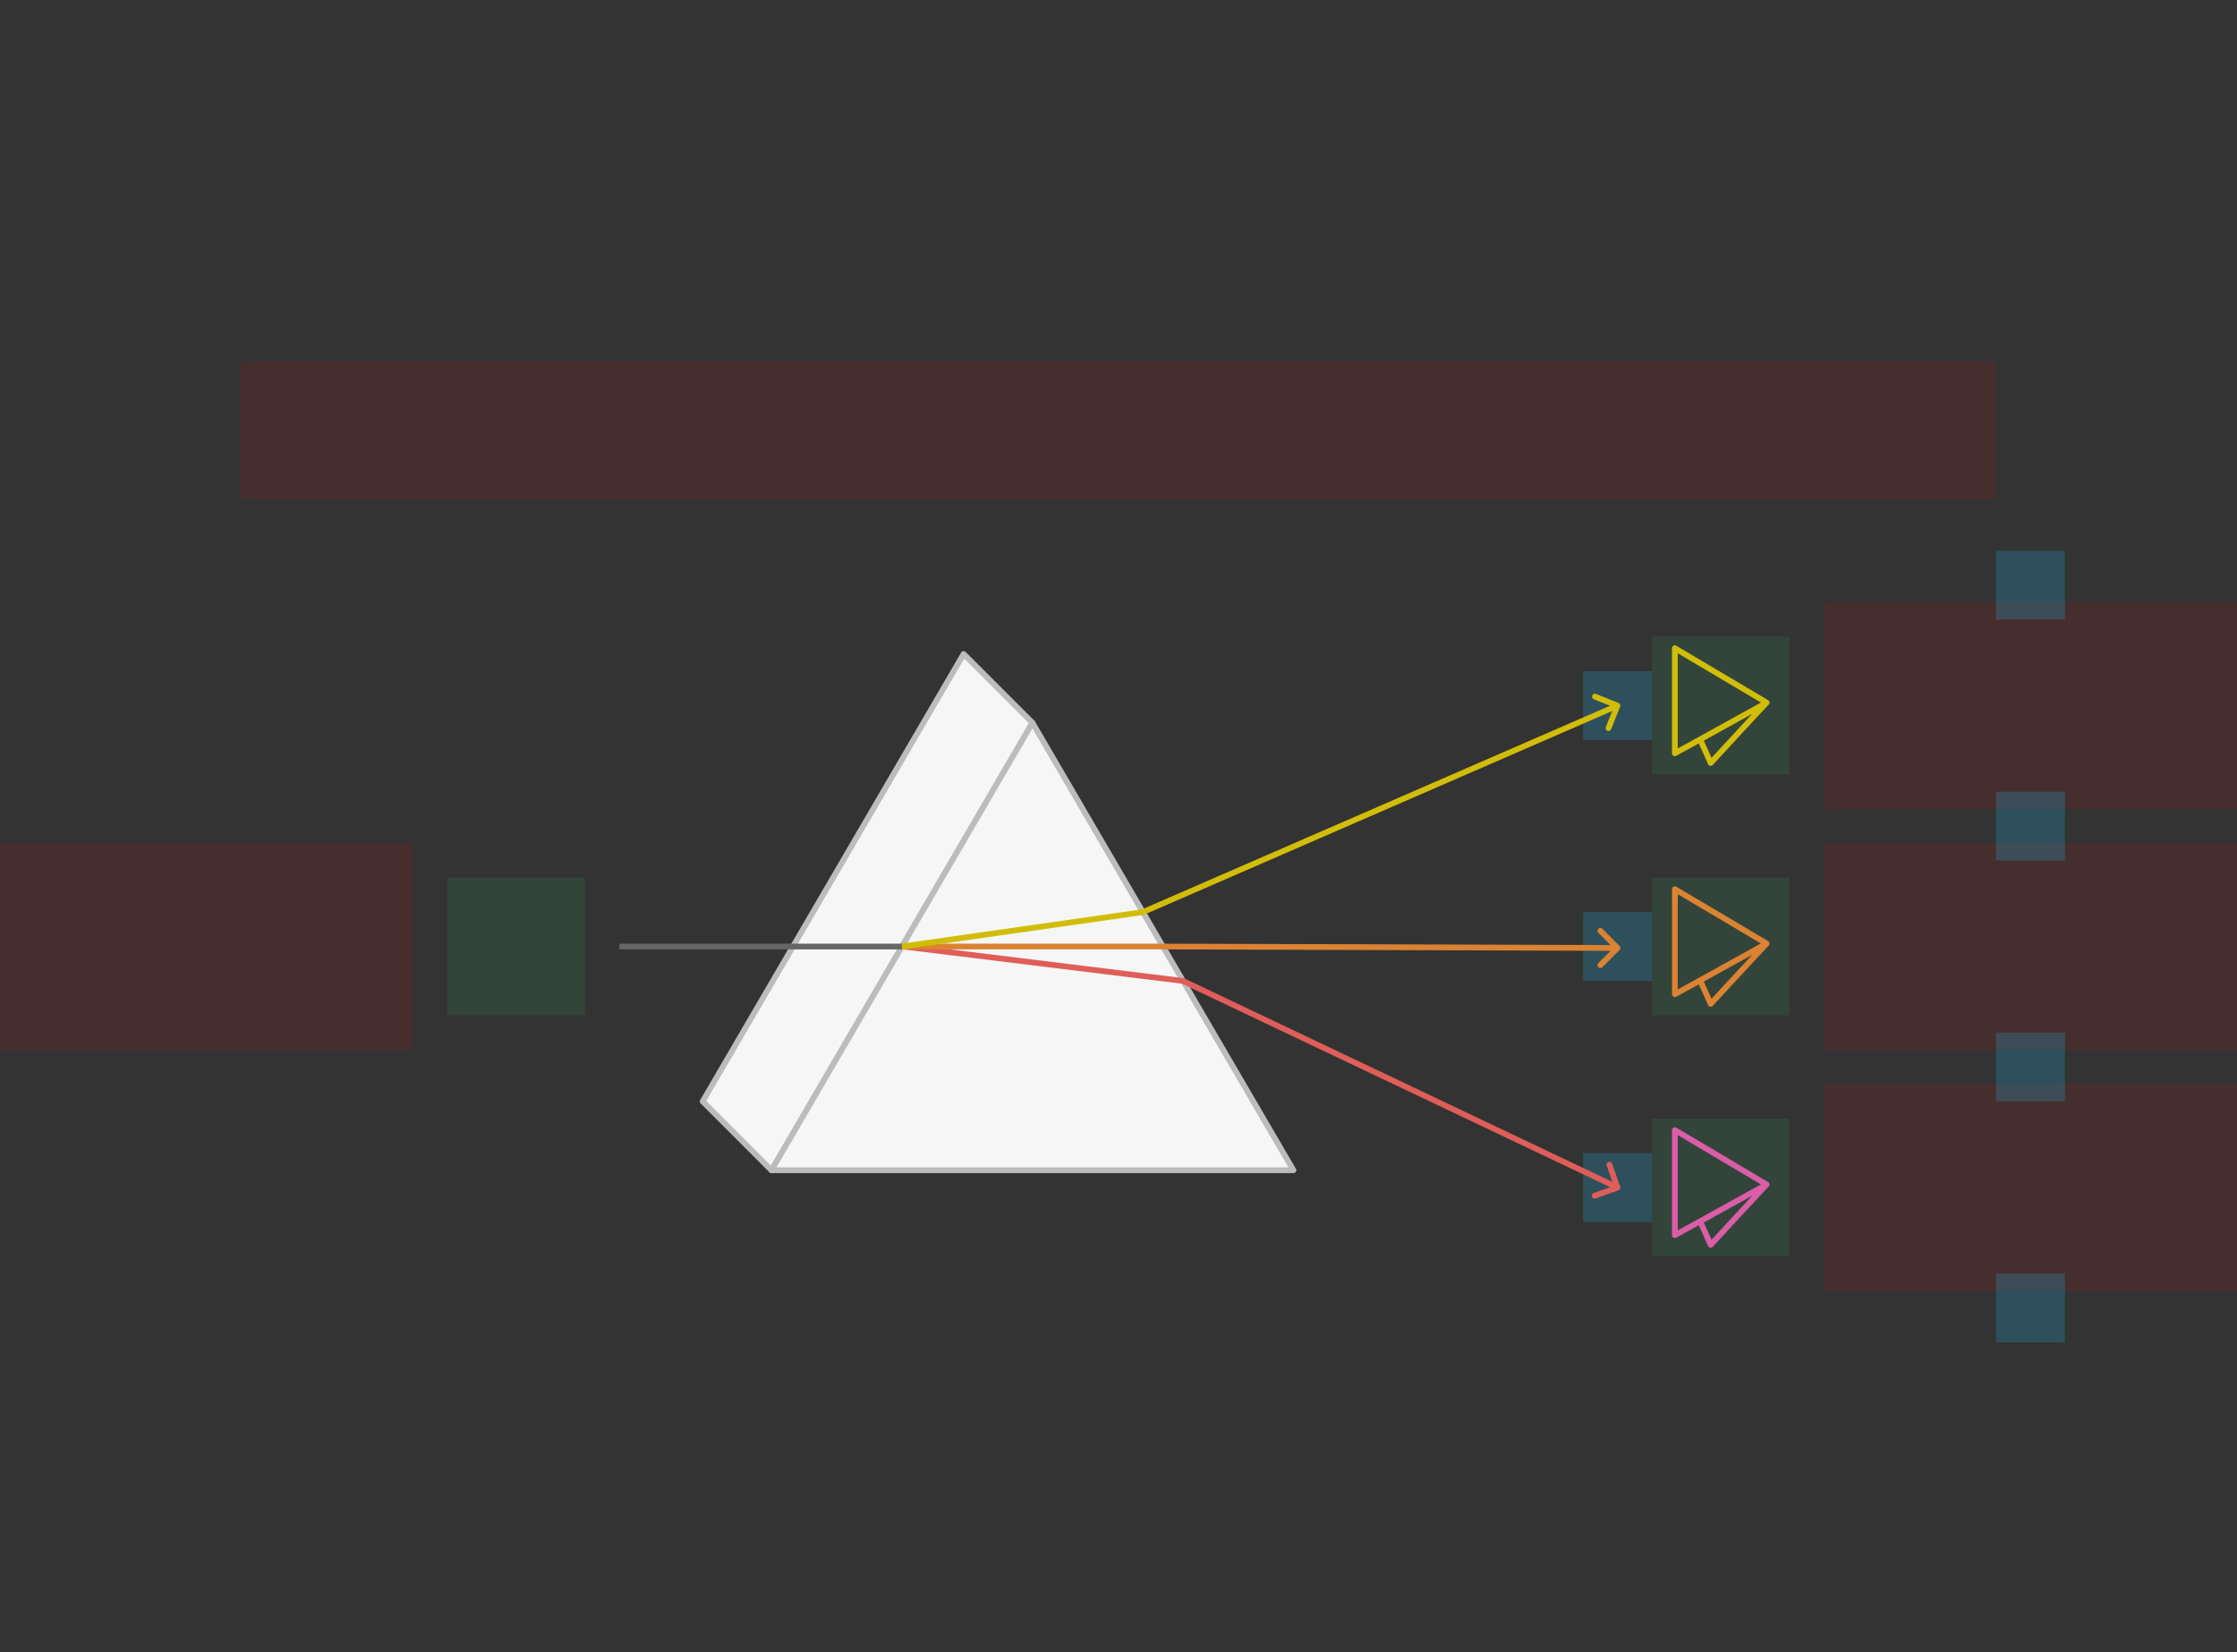 <svg width="780" height="576" viewBox="0 0 780 576" fill="none" xmlns="http://www.w3.org/2000/svg">
<rect x="0" y="0" width="780" height="576" fill="#333333" stroke="none"/>
<g id="prism-color--family--3">
<path id="ic-cc-start" d="M156 306L204 306L204 354L156 354L156 306Z" fill="#33DE7B" fill-opacity="0.1"/>
<g id="ic-cc-3">
<path id="rect" d="M576 390L624 390L624 438L576 438L576 390Z" fill="#33DE7B" fill-opacity="0.1"/>
<g id="icon">
<path id="icon_2" d="M616 412.957C609.863 416.382 599.955 421.848 592.789 425.796M616 412.957C609.434 419.915 602.989 426.986 596.484 434C595.255 431.265 594.069 428.508 592.789 425.796M616 412.957C605.333 406.638 594.68 400.297 584 394L584 430.632C584 430.632 587.705 428.596 592.789 425.796" stroke="#D95DA7" stroke-width="2" stroke-miterlimit="1.5" stroke-linecap="round" stroke-linejoin="round"/>
</g>
</g>
<g id="ic-cc-2">
<path id="rect_2" d="M576 306L624 306L624 354L576 354L576 306Z" fill="#33DE7B" fill-opacity="0.1"/>
<g id="icon_3">
<path id="icon_4" d="M616 328.957C609.863 332.382 599.955 337.848 592.789 341.796M616 328.957C609.434 335.915 602.989 342.986 596.484 350C595.255 347.265 594.069 344.508 592.789 341.796M616 328.957C605.333 322.638 594.68 316.297 584 310L584 346.632C584 346.632 587.705 344.596 592.789 341.796" stroke="#DB8333" stroke-width="2" stroke-miterlimit="1.5" stroke-linecap="round" stroke-linejoin="round"/>
</g>
</g>
<g id="ic-cc-1">
<path id="rect_3" d="M576 222L624 222L624 270L576 270L576 222Z" fill="#33DE7B" fill-opacity="0.1"/>
<g id="icon_5">
<path id="icon_6" d="M616 244.957C609.863 248.382 599.955 253.848 592.789 257.796M616 244.957C609.434 251.915 602.989 258.986 596.484 266C595.255 263.265 594.069 260.508 592.789 257.796M616 244.957C605.333 238.638 594.68 232.297 584 226L584 262.632C584 262.632 587.705 260.596 592.789 257.796" stroke="#D1BD08" stroke-width="2" stroke-miterlimit="1.5" stroke-linecap="round" stroke-linejoin="round"/>
</g>
</g>
<path id="tx-rc-start" d="M0 294H144V366H0V294Z" fill="#FF0000" fill-opacity="0.1"/>
<path id="tx-lc-3" d="M636 378H780V450H636V378Z" fill="#FF0000" fill-opacity="0.1"/>
<path id="tx-lc-2" d="M636 294H780V366H636V294Z" fill="#FF0000" fill-opacity="0.1"/>
<path id="tx-lc-1" d="M636 210H780V282H636V210Z" fill="#FF0000" fill-opacity="0.1"/>
<rect id="bt-cc-remove-1" x="552" y="234" width="24" height="24" fill="#1AC6FF" fill-opacity="0.2"/>
<rect id="bt-cc-remove-2" x="552" y="318" width="24" height="24" fill="#1AC6FF" fill-opacity="0.2"/>
<rect id="bt-cc-remove-3" x="552" y="402" width="24" height="24" fill="#1AC6FF" fill-opacity="0.2"/>
<rect id="bt-cc-add-1" x="696" y="192" width="24" height="24" fill="#1AC6FF" fill-opacity="0.2"/>
<rect id="bt-cc-add-2" x="696" y="276" width="24" height="24" fill="#1AC6FF" fill-opacity="0.2"/>
<rect id="bt-cc-add-3" x="696" y="360" width="24" height="24" fill="#1AC6FF" fill-opacity="0.2"/>
<rect id="bt-cc-add-4" x="696" y="444" width="24" height="24" fill="#1AC6FF" fill-opacity="0.2"/>
<g id="lines">
<g id="g-0">
<g id="cu">
<path id="substract" d="M360 252L336 228L245 384L269 408L360 252Z" fill="#F6F6F6" stroke="#BCBCBC" stroke-width="2" stroke-linejoin="round"/>
<path id="substract_2" d="M360 252L269 408H451L360 252Z" fill="#F6F6F6" stroke="#BCBCBC" stroke-width="2" stroke-linejoin="round"/>
</g>
</g>
<path id="line-start" d="M216 330H314.5" stroke="#666666" stroke-width="2"/>
<g id="g-3">
<g id="cu_2">
<path id="line-3" d="M564 414L412.5 342L315 330" stroke="#DF5E59" stroke-width="2"/>
<path id="arrowhead" d="M561.172 406.075L563.997 414.055L556.017 416.879" stroke="#DF5E59" stroke-width="2" stroke-linecap="round" stroke-linejoin="round"/>
</g>
</g>
<g id="g-2">
<g id="cu_3">
<path id="line-2" d="M564 330.5L405.5 330H314.5" stroke="#DB8333" stroke-width="2"/>
<path id="arrowhead_2" d="M558.015 324.515L564 330.5L558.015 336.485" stroke="#DB8333" stroke-width="2" stroke-linecap="round" stroke-linejoin="round"/>
</g>
</g>
<g id="g-1">
<g id="cu_4">
<path id="line-1" d="M314.5 330L398.5 318L564 246" stroke="#D1BD08" stroke-width="2"/>
<path id="arrowhead_3" d="M556.126 242.862L563.983 246.01L560.836 253.867" stroke="#D1BD08" stroke-width="2" stroke-linecap="round" stroke-linejoin="round"/>
</g>
</g>
</g>
<path id="tx-cb-title" d="M84 126L696 126V174L84 174L84 126Z" fill="#FF0000" fill-opacity="0.1"/>
</g>
</svg>
